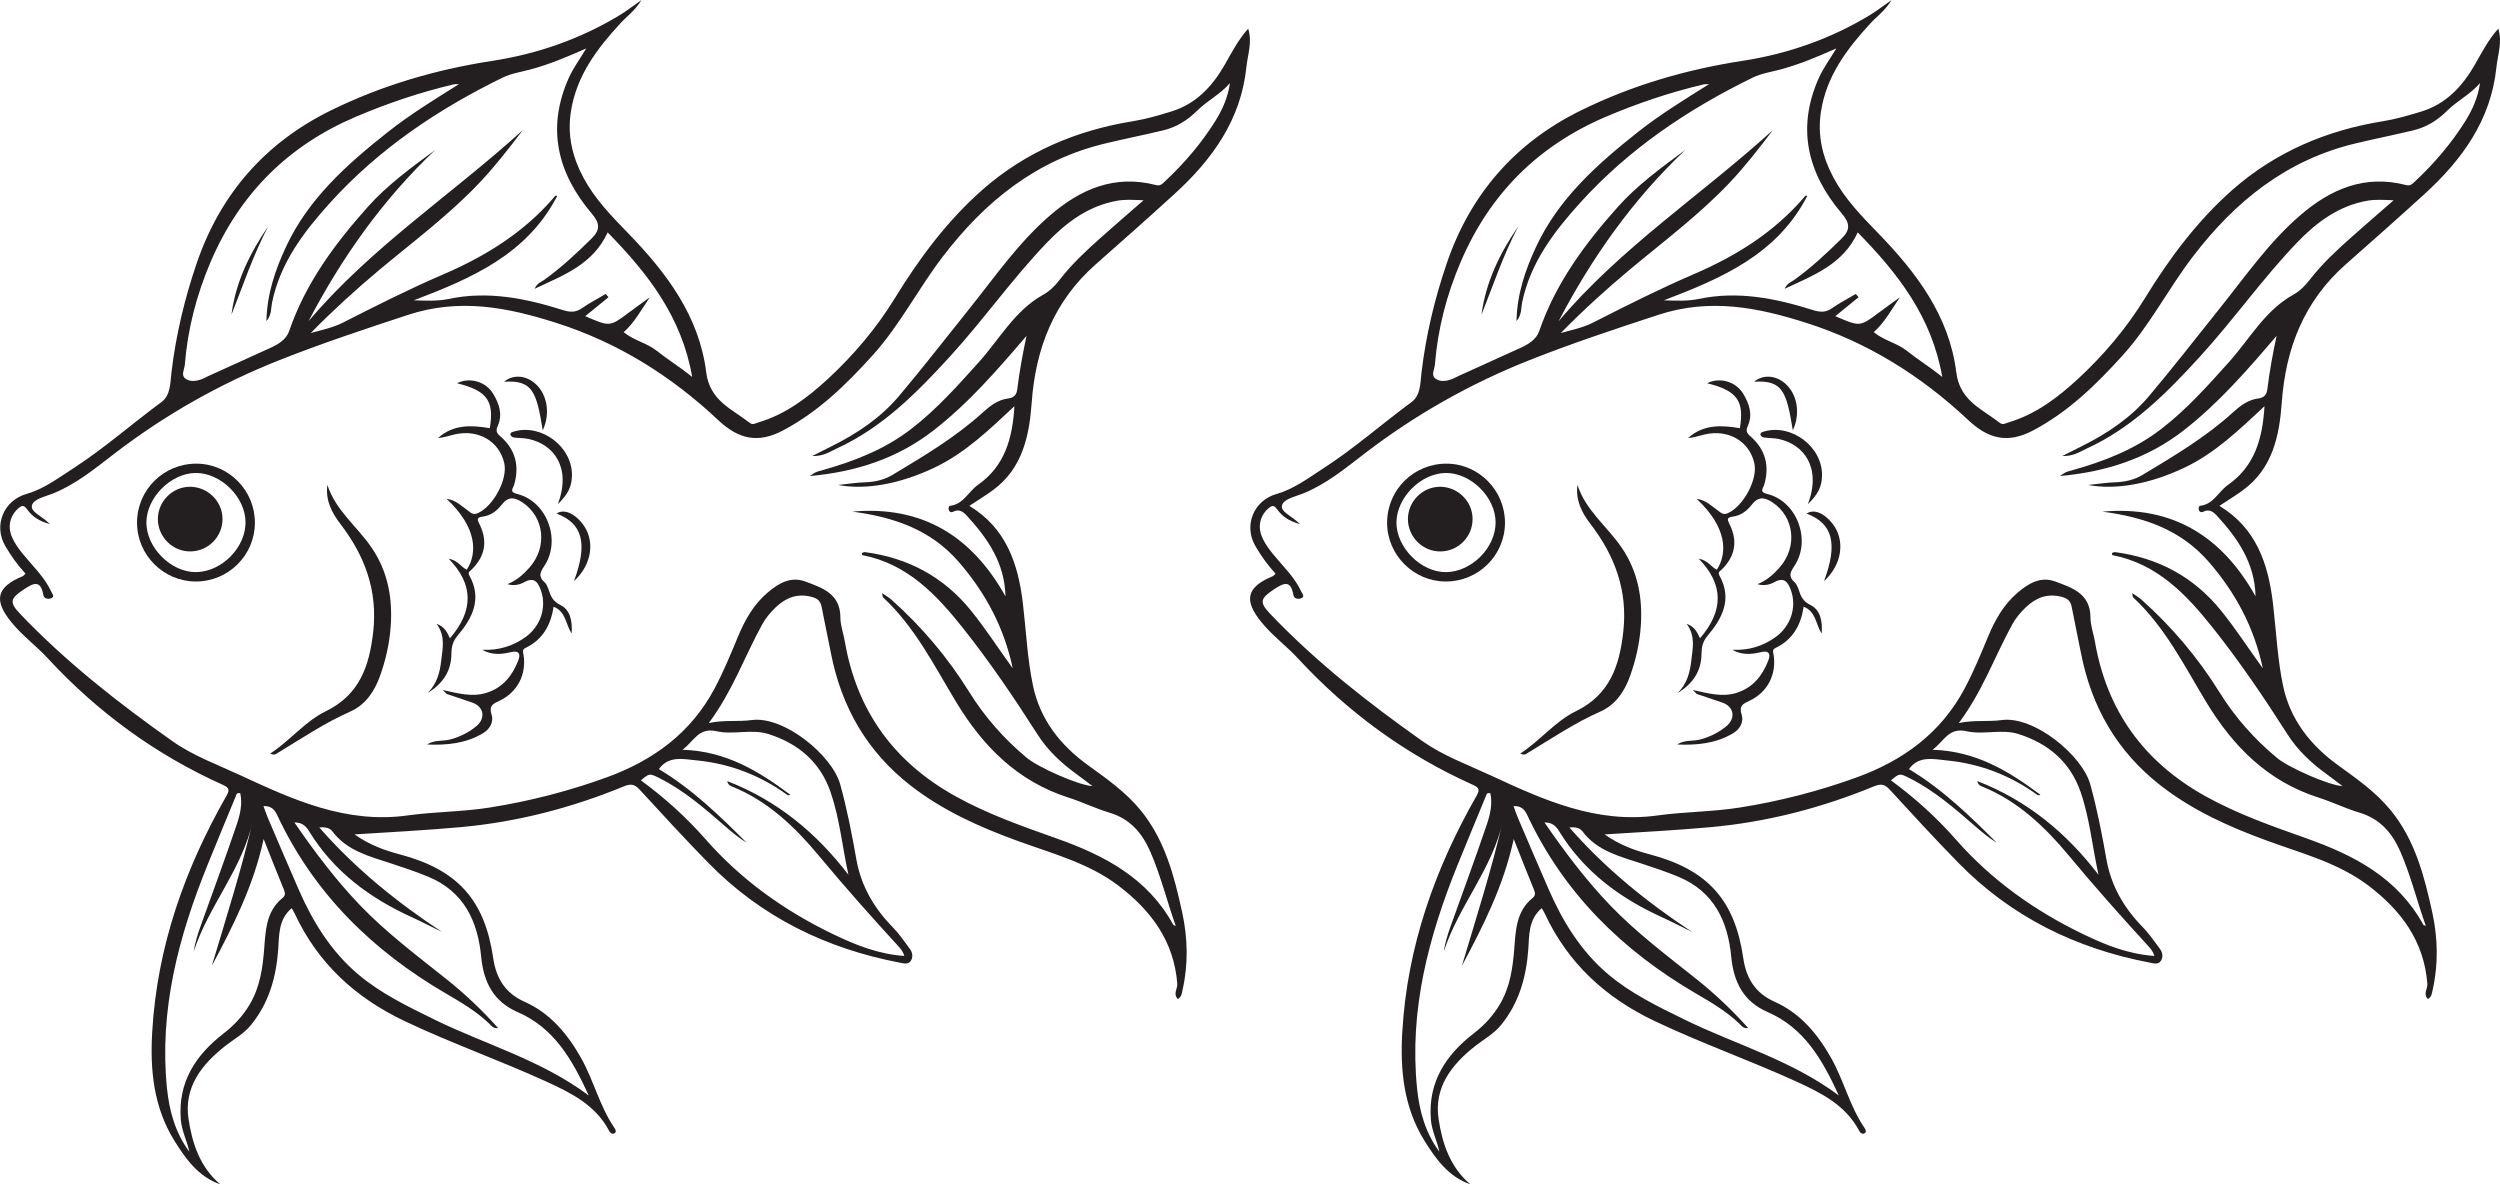 <?xml version="1.0" encoding="UTF-8"?>
<svg xmlns="http://www.w3.org/2000/svg" xmlns:xlink="http://www.w3.org/1999/xlink" width="320.693pt" height="151.931pt" viewBox="0 0 320.693 151.931" version="1.1">
<defs>
<clipPath id="clip1">
  <path d="M 0 0 L 161 0 L 161 151.93 L 0 151.93 Z M 0 0 "/>
</clipPath>
<clipPath id="clip2">
  <path d="M 160 0 L 320.691 0 L 320.691 151.93 L 160 151.93 Z M 160 0 "/>
</clipPath>
</defs>
<g id="surface1">
<g clip-path="url(#clip1)" clip-rule="nonzero">
<path style=" stroke:none;fill-rule:evenodd;fill:rgb(13.73%,12.16%,12.549%);fill-opacity:1;" d="M 27.172 123.898 C 29.016 117.699 30.984 111.578 32.426 105.301 C 31.117 111.441 26.75 116.191 24.852 122.051 C 25.016 120.922 25.352 119.859 25.727 118.816 C 27.277 114.473 28.883 110.152 30.359 105.789 C 30.801 104.492 31.125 103.098 30.816 101.746 C 30.328 101.676 30.336 101.918 30.266 102.086 C 29.051 105.035 27.824 107.98 26.629 110.938 C 22.898 120.148 20.395 129.586 21.426 139.656 C 21.727 142.566 22.504 145.328 24.281 147.734 C 24.004 146.363 23.32 145.102 23.199 143.68 C 22.785 138.844 25.086 135.344 28.703 132.551 C 30.062 131.5 31.156 130.32 32.031 128.848 C 33.359 126.609 33.703 124.148 33.895 121.637 C 34.074 119.266 34.172 116.875 36.23 115.199 C 36.605 114.891 36.602 114.586 36.43 114.156 C 35.59 112.113 34.785 110.051 33.82 107.633 C 32.508 113.676 29.879 118.82 27.172 123.898 M 56.695 119.547 C 55.426 118.926 54.168 118.27 52.879 117.68 C 47.469 115.223 42.844 111.828 39.676 106.672 C 39.285 106.039 38.816 105.484 37.762 105.5 C 40.391 109.309 43.066 112.871 46.164 116.105 C 49.562 119.648 53.484 122.582 57.309 125.633 C 59.648 127.5 61.816 129.551 63.898 131.875 C 63.254 131.957 63.031 131.574 62.777 131.328 C 61.125 129.738 59.172 128.594 57.211 127.449 C 47.77 121.945 40.27 114.602 35.578 104.602 C 35.25 103.898 34.828 103.359 33.797 103.402 C 34.008 103.969 34.168 104.469 34.371 104.941 C 35.684 108.02 36.996 111.094 38.34 114.164 C 40.141 118.277 42.473 122.047 45.93 124.973 C 48.852 127.445 52.281 129.094 55.695 130.77 C 62.23 133.984 69.379 135.938 75.523 140.527 C 73.402 135.918 71.098 131.867 66.395 129.824 C 63.336 128.492 62.043 126.047 61.723 122.723 C 61.289 118.203 59.543 114.371 54.926 112.461 C 53.375 111.82 51.805 111.301 50.223 110.777 C 47.449 109.859 44.52 109.172 42.613 106.617 C 42.301 106.199 41.711 106.074 40.953 106.137 C 45.609 111.465 50.941 115.746 56.695 119.547 M 108.836 112.215 C 108.047 108.652 107.723 105.035 106.543 101.605 C 105.207 97.719 102.359 95.355 98.555 94.156 C 96.41 93.48 94.074 94.289 91.945 93.805 C 89.586 93.27 89.055 95.07 87.547 96.176 C 93.184 96.352 97.363 98.961 101.387 101.953 C 101.207 102.043 101.066 102.023 100.965 101.949 C 97.504 99.449 93.633 97.965 89.395 97.543 C 87.676 97.375 85.766 96.898 84.523 98.66 C 88.828 101.25 92.328 104.652 95.785 108.109 C 94.824 107.508 93.953 106.805 93.109 106.066 C 90.43 103.738 87.762 101.398 84.551 99.797 C 83.32 99.184 83.32 99.18 82.211 100.102 C 85.25 102.332 88.035 104.836 90.512 107.66 C 95.109 112.898 100.652 116.84 106.898 119.848 C 109.762 121.23 112.691 122.402 116.004 122.625 C 115.828 122.023 115.5 121.66 115.164 121.297 C 111.699 117.516 108.293 113.684 105.016 109.738 C 101.961 106.066 98.562 102.82 94.059 100.953 C 93.797 100.844 93.422 100.781 93.285 100.195 C 99.746 102.703 104.734 106.863 108.836 112.215 M 58.879 10.793 C 58.633 10.805 58.379 10.781 58.145 10.836 C 53.836 11.855 49.664 13.262 45.582 15.004 C 36.898 18.719 30.742 24.902 27.031 33.566 C 25.215 37.801 24.074 42.195 23.707 46.797 C 23.656 47.414 23.172 48.121 23.797 48.578 C 24.41 49.023 25.211 48.891 25.926 48.621 C 26.195 48.52 26.449 48.363 26.719 48.242 C 29.359 47.039 32.004 45.84 34.645 44.645 C 35.703 44.164 36.715 43.574 37.105 42.434 C 39.203 36.332 42.945 31.281 47.172 26.547 C 49.699 23.715 52.77 21.492 55.82 19.242 C 49.086 25.617 43.836 33.047 39.578 41.203 C 47.582 31.719 57.984 24.949 67.062 16.688 C 65.305 19.012 63.523 21.309 61.539 23.41 C 57.629 27.551 53.055 30.953 48.695 34.59 C 45.629 37.156 42.676 39.848 39.863 42.719 C 41.277 42.32 42.691 42.047 44.008 41.375 C 48.254 39.215 52.508 37.066 56.891 35.184 C 62.246 32.879 67.117 29.875 70.98 25.414 C 71.105 25.27 71.242 24.973 71.469 25.148 C 67.59 32.672 60.434 35.719 53.082 38.523 C 54.621 38.57 56.117 38.648 57.531 38.352 C 62.586 37.285 67.414 38.266 72.195 39.77 C 73.102 40.059 73.832 40.109 74.652 39.535 C 75.621 38.855 76.68 38.312 77.699 37.707 C 77.82 37.848 77.941 37.988 78.062 38.125 C 77.098 38.91 76.129 39.695 75.074 40.555 C 78.223 41.926 78.223 41.922 80.66 40.102 C 81.547 39.438 82.457 38.789 83.355 38.137 C 82.266 39.734 81.391 41.383 80.004 42.609 C 81.363 43.715 82.969 43.98 84.246 45 C 85.637 46.113 87.184 47.051 88.793 48.355 C 87.445 40.609 83.078 35.047 77.949 29.812 C 76.07 33.91 72.344 35.281 68.578 37.043 C 68.906 36.297 69.418 36.184 69.793 35.914 C 72.004 34.324 73.984 32.48 75.918 30.566 C 77.031 29.453 76.949 28.617 75.887 27.367 C 71.484 22.184 70.086 16.383 72.98 9.957 C 73.535 8.73 74.352 7.625 75.203 6.211 C 72.723 7.312 70.473 8.25 68.117 8.891 C 66.891 9.227 65.621 9.395 64.457 9.965 C 56.176 14.012 48.629 19.086 42.406 25.941 C 39.02 29.68 35.957 33.668 34.898 38.809 C 34.746 39.551 34.867 40.387 34.176 41.191 C 34.25 37.703 35.305 34.641 36.668 31.703 C 39.535 25.516 44.477 21.113 49.691 16.984 C 52.586 14.691 55.727 12.766 58.879 10.793 M 6.398 67.227 C 4.891 66.824 4.094 66.184 3.477 65.34 C 3.145 64.895 2.922 64.742 2.438 65.137 C 1.309 66.062 0.945 67.48 1.523 68.863 C 1.875 69.691 2.398 70.406 2.957 71.09 C 4.227 72.648 5.719 74.035 6.578 75.902 C 6.707 76.184 7.074 76.551 6.539 76.754 C 6.172 76.891 5.645 76.789 5.57 76.371 C 5.215 74.328 4.32 74.773 3.035 75.621 C 1.312 76.766 1.156 77.258 2.602 78.766 C 8.492 84.938 15.172 90.168 22.121 95.078 C 24.797 96.965 27.887 98.078 30.832 99.449 C 37.613 102.602 44.426 105.695 52.273 104.602 C 55.785 104.117 59.371 104.141 62.863 103.582 C 67.957 102.77 72.957 101.484 77.812 99.723 C 83.746 97.566 88.59 94.07 91.645 88.352 C 92.809 86.176 93.734 83.902 94.68 81.637 C 95.562 79.516 96.68 77.539 98.438 76.043 C 99.801 74.875 101.375 73.891 103.277 74.586 C 105.477 75.402 107.801 76.152 107.805 79.223 C 107.805 80.238 108.191 81.246 108.367 82.258 C 109.891 91.145 114.629 97.711 122.504 102.105 C 126.652 104.422 131.098 105.977 135.547 107.555 C 141.652 109.723 147.23 112.625 150.504 118.633 C 150.535 118.68 150.633 118.691 150.82 118.77 C 149.676 115.543 148.895 112.305 147.555 109.242 C 146.492 106.82 144.941 105.027 142.301 104.242 C 140.52 103.707 138.828 102.875 137.051 102.309 C 130.527 100.219 126.109 95.77 122.645 90.043 C 119.824 85.379 117.367 80.426 113.281 76.633 C 113.203 76.566 113.223 76.395 113.156 76.086 C 113.645 76.426 114.023 76.633 114.34 76.914 C 118.238 80.387 121.59 84.355 124.332 88.77 C 126.348 92.012 128.801 94.777 131.699 97.199 C 133.238 98.48 138.398 100.746 140.141 100.84 C 139.367 100.258 138.707 99.746 138.035 99.258 C 136.102 97.848 134.379 96.242 133.086 94.207 C 130.09 89.508 126.961 84.891 123.492 80.523 C 120.086 76.238 116.352 72.312 110.613 71.211 C 110.582 71.207 110.574 71.051 110.551 70.941 C 110.688 70.898 110.832 70.809 110.957 70.824 C 116.469 71.555 121.043 73.98 124.562 78.332 C 126.477 80.703 128.121 83.27 129.91 85.73 C 128.816 80.555 126.457 76.078 122.988 72.086 C 119.363 67.898 114.594 66.324 109.328 65.629 C 118.316 64.824 124.68 68.793 128.98 76.496 C 128.879 72.148 126.641 69.008 123.977 66.102 C 123.562 65.656 123.004 65.246 122.273 65.645 C 122.07 65.754 121.781 65.715 121.699 65.387 C 121.648 65.172 121.699 64.91 121.887 64.883 C 123.598 64.676 124.234 63.051 125.457 62.191 C 128.848 59.816 129.887 56.293 130.125 52.109 C 126.852 55.172 123.781 58.117 119.91 59.965 C 115.461 62.094 111.039 62.879 107.504 62.211 C 108.828 62.07 109.898 61.902 110.977 61.867 C 112.242 61.824 113.438 61.551 114.5 60.91 C 118.516 58.492 122.551 56.105 126.047 52.93 C 127 52.062 128.008 51.277 129.359 51.109 C 129.992 51.031 130.395 50.695 130.484 49.98 C 130.77 47.676 131.184 45.395 131.68 43.082 C 127.965 47.426 124.25 51.723 119.742 55.219 C 115.117 58.812 109.793 60.535 103.879 61.066 C 104.691 60.496 104.707 60.535 105.367 60.352 C 109.461 59.203 113.383 57.707 116.812 55.082 C 120.098 52.57 122.816 49.512 125.559 46.461 C 128.215 43.508 130.156 39.855 133.777 37.832 C 134.664 37.336 135.34 36.66 135.945 35.871 C 137.492 33.863 139.344 32.148 141.227 30.469 C 142.965 28.922 144.734 27.402 146.691 25.691 C 145.316 25.629 144.293 25.57 143.266 25.758 C 139.598 26.422 136.785 28.527 134.289 31.133 C 129.871 35.738 126.195 40.977 121.898 45.688 C 117.617 50.379 113.191 54.859 107.301 57.547 C 106.441 57.945 105.645 58.535 104.18 58.5 C 105.242 57.965 105.93 57.613 106.617 57.273 C 109.918 55.637 112.957 53.609 115.336 50.785 C 118.422 47.125 121.355 43.336 124.348 39.602 C 127.652 35.48 130.66 31.105 134.703 27.625 C 138.625 24.242 143.004 22.367 148.281 23.738 C 148.863 23.887 149.105 23.578 149.414 23.285 C 151.883 20.984 154.066 18.438 155.863 15.582 C 156.809 14.086 157.52 12.465 157.773 10.656 C 156.559 12.09 154.867 12.91 153.586 14.18 C 152.312 15.449 150.891 16.324 149.184 16.73 C 146.75 17.312 144.297 17.801 141.863 18.383 C 132.988 20.484 126.387 25.789 120.938 32.918 C 117.785 37.035 115.441 41.703 111.945 45.574 C 108.547 49.328 104.992 52.812 100.438 55.219 C 97.188 56.934 94.707 56.312 92.121 53.883 C 86.129 48.25 79.285 43.949 71.391 41.43 C 65.129 39.426 58.969 38.215 52.344 40.391 C 46.789 42.211 41.258 44.051 35.828 46.203 C 28.227 49.215 21.176 53.203 14.68 58.188 C 12.184 60.102 9.746 62.121 6.766 63.316 C 5.793 63.707 4.309 63.996 4.098 64.836 C 3.887 65.68 5.406 66.203 6.398 67.227 M 28.266 151.93 C 25.445 150.949 23.816 148.66 22.344 146.285 C 19.695 141.996 19.234 137.223 19.527 132.328 C 20.168 121.441 23.695 111.465 29.059 102.07 C 29.469 101.352 29.41 101.047 28.609 100.688 C 19.988 96.82 12.523 91.367 6.105 84.422 C 4.641 82.844 2.867 81.539 1.484 79.844 C -0.852 76.992 -0.465 75.328 2.887 73.922 C 3.016 73.871 3.109 73.734 3.27 73.59 C 2.266 72.5 1.418 71.312 0.676 70.035 C -0.867 67.379 0.48 64.188 3.418 63.355 C 5.609 62.73 7.453 61.336 9.355 60.109 C 13.344 57.539 16.895 54.383 20.711 51.578 C 21.898 50.707 21.836 49.098 21.992 47.789 C 22.559 42.988 23.68 38.32 25.23 33.773 C 28.258 24.91 33.984 18.328 42.418 14.176 C 49 10.938 55.941 8.918 63.191 7.801 C 68.969 6.91 74.43 5 79.457 1.969 C 80.32 1.449 81.117 0.82 82.289 0 C 81.438 1.398 80.414 2.086 79.605 2.965 C 76.57 6.262 73.922 9.746 73.223 14.379 C 72.766 17.406 73.434 20.152 74.832 22.777 C 76.293 25.512 78.43 27.707 80.566 29.906 C 85.48 34.969 89.691 40.531 90.59 47.75 C 91.047 51.43 93.902 52.457 96.18 54.25 C 96.562 54.551 96.914 54.297 97.293 54.184 C 100.793 53.141 103.602 51.004 106.23 48.578 C 109.543 45.508 112.434 42.09 114.805 38.227 C 117.941 33.113 121.52 28.312 126.035 24.332 C 131.574 19.469 138.125 16.703 145.387 15.539 C 147.023 15.273 148.645 14.797 150.234 14.309 C 153.395 13.348 155.488 11.113 157.086 8.34 C 157.988 6.766 158.805 5.141 160.113 3.676 C 160.664 5.406 160.047 7.008 159.883 8.613 C 159.184 15.398 155.473 20.5 150.617 24.926 C 147.293 27.957 143.93 30.934 140.555 33.91 C 135.215 38.617 132.848 44.645 132.344 51.641 C 132.035 55.906 131.172 60.094 127.367 62.879 C 126.418 63.574 125.402 64.188 124.344 64.891 C 129.066 67.738 130.605 72.309 131.211 77.383 C 131.629 80.902 131.781 84.477 132.504 87.93 C 133.398 92.246 135.973 95.566 139.574 98.164 C 141.969 99.895 144.418 101.617 146.312 103.934 C 149.438 107.746 150.633 112.391 151.652 117.055 C 152.367 120.34 152.445 123.688 151.691 127.008 C 151.602 127.426 151.574 127.871 151.098 128.152 C 150.438 127.523 151.062 126.832 151.02 126.211 C 150.602 120.703 147.617 116.75 143.422 113.574 C 139.586 110.68 134.941 109.48 130.52 107.863 C 125.637 106.082 120.953 103.992 116.809 100.766 C 111.207 96.406 107.945 90.699 106.594 83.809 C 106.207 81.836 105.785 79.867 105.406 77.898 C 105.262 77.148 104.941 76.781 104.121 76.566 C 102.273 76.082 100.812 76.672 99.535 77.879 C 98.859 78.52 98.23 79.266 97.785 80.074 C 95.516 84.203 93.949 88.699 90.922 92.746 C 92.949 92.324 94.695 92.605 96.379 92.371 C 100.539 91.781 106.758 96.879 107.785 100.633 C 108.66 103.816 109.289 107.027 109.859 110.277 C 110.457 113.645 112.125 116.508 114.535 118.957 C 115.355 119.793 116.016 120.793 116.723 121.73 C 117.07 122.203 117.145 122.793 116.828 123.266 C 116.512 123.75 115.918 123.586 115.449 123.492 C 105.973 121.688 97.648 117.625 90.859 110.68 C 87.852 107.609 84.945 104.441 82.035 101.273 C 81.406 100.59 80.91 100.508 80.031 100.871 C 73.27 103.652 66.273 105.465 58.957 106.117 C 54.551 106.508 50.145 106.742 45.48 107.035 C 47.359 108.367 49.281 109.066 51.242 109.586 C 58.652 111.543 62.172 115.375 63.27 122.922 C 63.645 125.504 64.824 127.402 67.281 128.5 C 70.57 129.969 72.766 132.586 74.512 135.668 C 76.16 138.574 76.914 141.906 78.82 144.688 C 78.969 144.902 79.09 145.195 78.863 145.352 C 78.594 145.535 78.305 145.379 78.152 145.09 C 76.414 141.758 73.254 140.191 70.074 138.738 C 64.086 136.004 57.859 133.812 51.902 130.98 C 45.621 128 40.781 123.578 37.816 117.215 C 37.719 117.004 37.59 116.805 37.418 116.496 C 35.684 117.969 35.824 119.961 35.688 121.805 C 35.422 125.375 34.496 128.664 32.188 131.492 C 31.262 132.633 29.992 133.305 28.875 134.188 C 25.859 136.559 23.59 139.473 24.176 143.488 C 24.637 146.617 25.637 149.715 28.266 151.93 "/>
</g>
<path style=" stroke:none;fill-rule:evenodd;fill:rgb(13.73%,12.16%,12.549%);fill-opacity:1;" d="M 57.551 71.664 C 58.746 71.883 59.148 72.75 59.879 73.078 C 61.258 70.957 61.203 67.641 57.285 63.988 C 58.512 64.152 59.199 64.926 60 65.48 C 60.391 65.754 60.664 66.105 61.289 65.828 C 63.281 64.945 65.16 61.477 64.684 59.402 C 64.027 56.57 61.32 55.012 58.27 55.738 C 57.574 55.902 56.898 56.141 56.188 56.188 C 58.137 54.434 60.445 54.516 62.828 54.926 C 63.422 51.418 62.473 50.109 58.633 49.164 C 60.195 48.352 62.32 48.91 63.281 50.539 C 64.012 51.777 64.512 53.145 63.859 54.613 C 63.609 55.168 63.629 55.492 64.168 55.957 C 66.109 57.625 66.676 59.754 65.941 62.227 C 65.816 62.641 65.285 63.113 66.328 63.359 C 70.164 64.289 72.039 69.309 69.805 72.629 C 69.262 73.434 69.051 73.973 69.844 74.68 C 70.121 74.918 70.27 75.34 70.395 75.707 C 70.672 76.523 70.93 77.141 71.883 77.605 C 73.137 78.223 73.453 79.645 73.324 81.277 C 72.535 80.031 72.598 78.441 71.008 77.828 C 70.66 80.211 69.598 82.07 67.406 83.117 C 66.945 83.332 67.102 83.668 67.156 83.992 C 67.559 86.484 66.395 88.805 64.062 89.895 C 63.23 90.289 62.695 90.512 63.055 91.648 C 63.348 92.574 62.887 93.496 61.984 94.039 C 59.766 95.379 57.312 95.609 54.797 95.504 C 55.723 94.855 56.852 95.133 57.867 94.828 C 59.078 94.477 60.168 93.934 61.113 93.145 C 62.348 92.113 62.051 90.621 60.57 90.121 C 59.504 89.758 58.434 89.41 57.367 89.039 C 57.242 88.996 57.152 88.852 56.801 88.516 C 58.82 88.957 60.535 89.438 62.348 88.891 C 64.504 88.234 65.695 86.699 66.465 84.766 C 66.754 84.047 66.754 83.344 65.426 83.676 C 64.301 83.957 63.023 84.031 61.859 83.352 C 63.949 83.449 65.812 82.895 67.477 81.676 C 69.336 80.309 70.152 77.898 69.391 75.75 C 69.047 74.773 68.582 73.93 67.242 74.684 C 66.648 75.012 65.891 75.18 65.09 74.934 C 66.246 74.48 67.129 73.699 67.914 72.809 C 70.27 70.16 69.816 66.293 67.004 64.438 C 65.973 63.758 65.168 63.68 64.352 64.746 C 63.746 65.539 62.93 66.145 61.902 66.273 C 61.047 66.375 61.262 66.742 61.512 67.25 C 62.586 69.414 62.23 71.348 60.523 73.039 C 60.301 73.262 59.949 73.371 60.223 73.855 C 61.863 76.824 60.598 79.301 58.707 81.527 C 58.055 82.301 57.914 83.008 57.906 83.906 C 57.887 86.141 56.746 87.742 54.852 88.895 C 56.031 87.738 56.43 86.289 56.598 84.738 C 56.758 83.195 57.191 81.645 56 80.012 C 57.117 80.438 57.379 81.188 57.715 81.879 C 60.762 78.344 60.781 74.988 57.551 71.664 "/>
<path style=" stroke:none;fill-rule:evenodd;fill:rgb(13.73%,12.16%,12.549%);fill-opacity:1;" d="M 41.996 62.199 C 43.047 65.469 45.801 67.52 47.645 70.215 C 49.77 73.316 50.367 76.719 50.121 80.309 C 49.973 82.508 49.48 84.684 48.723 86.777 C 48.008 88.742 46.867 90.422 44.914 91.285 C 41.648 92.727 38.719 94.715 35.688 96.539 C 35.465 96.676 35.234 96.957 34.664 96.66 C 37.246 94.988 39.113 92.539 41.781 91.242 C 46.129 89.133 47.387 85.422 47.875 81.039 C 48.465 75.773 46.805 71.293 43.652 67.195 C 42.551 65.758 41.73 64.156 41.996 62.199 "/>
<path style=" stroke:none;fill-rule:evenodd;fill:rgb(13.73%,12.16%,12.549%);fill-opacity:1;" d="M 31.496 66.996 C 31.484 63.758 28.293 60.621 25.062 60.672 C 21.895 60.727 18.809 63.828 18.781 66.996 C 18.75 70.223 21.93 73.414 25.137 73.391 C 28.418 73.363 31.512 70.254 31.496 66.996 M 32.699 67.098 C 32.668 71.25 29.281 74.598 25.117 74.594 C 20.977 74.594 17.574 71.188 17.578 67.051 C 17.582 62.82 20.996 59.449 25.238 59.477 C 29.367 59.504 32.727 62.941 32.699 67.098 "/>
<path style=" stroke:none;fill-rule:evenodd;fill:rgb(13.73%,12.16%,12.549%);fill-opacity:1;" d="M 71.562 64.672 C 73.34 59.902 70.984 56.988 67.809 56.312 C 67.188 56.176 66.535 56.211 65.906 56.121 C 65.742 56.098 65.504 55.922 65.477 55.785 C 65.422 55.488 65.695 55.418 65.934 55.352 C 69.484 54.312 73.465 57.352 73.367 61.031 C 73.328 62.43 72.91 63.328 71.562 64.672 "/>
<path style=" stroke:none;fill-rule:evenodd;fill:rgb(13.73%,12.16%,12.549%);fill-opacity:1;" d="M 73.621 74.555 C 75.438 69.703 74.723 67.129 71.387 65.875 C 72.301 65.273 73.609 65.773 74.691 67.141 C 76.367 69.258 75.992 72.375 73.621 74.555 "/>
<path style=" stroke:none;fill-rule:evenodd;fill:rgb(13.73%,12.16%,12.549%);fill-opacity:1;" d="M 69.621 55.199 C 68.824 50.297 68.348 48.723 64.66 48.969 C 65.719 48.078 67.234 48.105 68.449 49.035 C 70.141 50.332 70.688 52.938 69.621 55.199 "/>
<path style=" stroke:none;fill-rule:evenodd;fill:rgb(13.73%,12.16%,12.549%);fill-opacity:1;" d="M 34.406 29.035 C 32.484 32.688 31.191 36.578 29.688 40.375 C 30.234 36.16 32.051 32.469 34.406 29.035 "/>
<path style=" stroke:none;fill-rule:evenodd;fill:rgb(13.73%,12.16%,12.549%);fill-opacity:1;" d="M 24.352 62.441 C 26.637 62.438 28.527 64.285 28.543 66.547 C 28.562 68.836 26.727 70.707 24.438 70.734 C 22.172 70.766 20.277 68.906 20.25 66.629 C 20.227 64.355 22.09 62.453 24.352 62.441 "/>
<g clip-path="url(#clip2)" clip-rule="nonzero">
<path style=" stroke:none;fill-rule:evenodd;fill:rgb(13.73%,12.16%,12.549%);fill-opacity:1;" d="M 187.527 123.898 C 189.371 117.699 191.34 111.578 192.781 105.301 C 191.473 111.441 187.105 116.191 185.207 122.051 C 185.371 120.922 185.707 119.859 186.082 118.816 C 187.633 114.473 189.238 110.152 190.715 105.789 C 191.156 104.492 191.48 103.098 191.172 101.75 C 190.684 101.676 190.691 101.922 190.621 102.086 C 189.406 105.035 188.18 107.98 186.98 110.938 C 183.254 120.148 180.75 129.586 181.781 139.656 C 182.082 142.566 182.855 145.328 184.637 147.734 C 184.359 146.363 183.676 145.102 183.555 143.68 C 183.145 138.844 185.441 135.344 189.059 132.551 C 190.418 131.5 191.512 130.32 192.387 128.848 C 193.715 126.609 194.059 124.148 194.25 121.637 C 194.43 119.266 194.527 116.875 196.586 115.199 C 196.961 114.891 196.957 114.586 196.785 114.156 C 195.945 112.113 195.141 110.051 194.176 107.633 C 192.863 113.68 190.234 118.82 187.527 123.898 M 217.051 119.547 C 215.781 118.926 214.523 118.27 213.234 117.68 C 207.824 115.223 203.199 111.828 200.031 106.676 C 199.641 106.039 199.172 105.484 198.117 105.5 C 200.746 109.309 203.422 112.871 206.52 116.105 C 209.918 119.648 213.84 122.582 217.664 125.633 C 220.004 127.5 222.172 129.555 224.254 131.875 C 223.609 131.957 223.387 131.574 223.133 131.328 C 221.48 129.738 219.527 128.594 217.562 127.449 C 208.125 121.945 200.625 114.602 195.934 104.602 C 195.605 103.898 195.184 103.359 194.152 103.402 C 194.363 103.969 194.523 104.469 194.727 104.941 C 196.039 108.02 197.352 111.098 198.695 114.164 C 200.496 118.277 202.828 122.047 206.285 124.973 C 209.207 127.445 212.637 129.098 216.051 130.77 C 222.586 133.984 229.734 135.938 235.879 140.527 C 233.758 135.918 231.453 131.867 226.75 129.824 C 223.691 128.492 222.395 126.051 222.078 122.723 C 221.645 118.203 219.898 114.371 215.281 112.461 C 213.73 111.82 212.16 111.301 210.578 110.777 C 207.805 109.859 204.875 109.172 202.969 106.617 C 202.656 106.199 202.066 106.074 201.309 106.137 C 205.965 111.465 211.297 115.746 217.051 119.547 M 269.191 112.215 C 268.398 108.652 268.078 105.035 266.898 101.605 C 265.562 97.723 262.715 95.355 258.91 94.156 C 256.766 93.48 254.43 94.289 252.301 93.805 C 249.941 93.27 249.41 95.07 247.902 96.176 C 253.539 96.352 257.719 98.961 261.742 101.953 C 261.562 102.043 261.422 102.023 261.32 101.949 C 257.859 99.449 253.988 97.965 249.75 97.547 C 248.031 97.375 246.121 96.902 244.879 98.66 C 249.184 101.25 252.684 104.652 256.141 108.109 C 255.18 107.512 254.309 106.805 253.465 106.066 C 250.785 103.738 248.117 101.398 244.906 99.797 C 243.676 99.184 243.676 99.18 242.566 100.102 C 245.605 102.332 248.391 104.836 250.867 107.66 C 255.465 112.898 261.008 116.84 267.254 119.848 C 270.117 121.23 273.047 122.402 276.359 122.625 C 276.184 122.023 275.852 121.66 275.52 121.301 C 272.055 117.516 268.648 113.684 265.371 109.738 C 262.316 106.066 258.918 102.824 254.414 100.953 C 254.152 100.844 253.777 100.781 253.641 100.195 C 260.102 102.703 265.09 106.863 269.191 112.215 M 219.234 10.793 C 218.988 10.809 218.734 10.781 218.5 10.836 C 214.191 11.855 210.02 13.262 205.938 15.004 C 197.254 18.723 191.098 24.902 187.387 33.566 C 185.57 37.801 184.43 42.195 184.062 46.797 C 184.012 47.414 183.527 48.125 184.152 48.578 C 184.766 49.023 185.566 48.891 186.281 48.621 C 186.551 48.52 186.805 48.363 187.074 48.242 C 189.715 47.039 192.355 45.84 195 44.645 C 196.059 44.164 197.07 43.574 197.461 42.434 C 199.559 36.332 203.301 31.281 207.527 26.547 C 210.055 23.715 213.125 21.496 216.176 19.246 C 209.441 25.617 204.191 33.047 199.934 41.207 C 207.938 31.723 218.34 24.949 227.418 16.688 C 225.66 19.012 223.879 21.309 221.895 23.41 C 217.984 27.551 213.41 30.953 209.051 34.594 C 205.984 37.156 203.031 39.848 200.219 42.719 C 201.633 42.32 203.047 42.047 204.363 41.375 C 208.609 39.215 212.863 37.066 217.246 35.184 C 222.602 32.883 227.473 29.875 231.336 25.414 C 231.461 25.27 231.598 24.977 231.824 25.152 C 227.945 32.672 220.789 35.719 213.438 38.523 C 214.977 38.57 216.473 38.648 217.887 38.352 C 222.938 37.285 227.77 38.266 232.551 39.773 C 233.457 40.059 234.188 40.109 235.008 39.535 C 235.977 38.855 237.035 38.312 238.055 37.707 C 238.176 37.848 238.297 37.988 238.418 38.125 C 237.453 38.91 236.484 39.695 235.43 40.555 C 238.578 41.926 238.578 41.922 241.016 40.102 C 241.902 39.438 242.812 38.793 243.711 38.137 C 242.621 39.734 241.746 41.383 240.359 42.609 C 241.719 43.715 243.324 43.984 244.602 45 C 245.992 46.113 247.539 47.055 249.148 48.355 C 247.801 40.609 243.434 35.047 238.305 29.812 C 236.426 33.91 232.699 35.281 228.934 37.043 C 229.262 36.301 229.773 36.188 230.148 35.914 C 232.359 34.324 234.34 32.48 236.273 30.566 C 237.387 29.453 237.305 28.617 236.242 27.367 C 231.84 22.184 230.441 16.387 233.336 9.957 C 233.891 8.73 234.707 7.625 235.559 6.211 C 233.078 7.312 230.828 8.25 228.473 8.891 C 227.246 9.227 225.977 9.395 224.812 9.965 C 216.531 14.012 208.984 19.086 202.762 25.941 C 199.375 29.68 196.312 33.668 195.254 38.809 C 195.102 39.551 195.223 40.391 194.531 41.191 C 194.605 37.703 195.66 34.641 197.023 31.707 C 199.891 25.52 204.832 21.113 210.047 16.984 C 212.941 14.691 216.082 12.766 219.234 10.793 M 166.754 67.227 C 165.246 66.824 164.449 66.184 163.832 65.34 C 163.5 64.895 163.277 64.742 162.793 65.141 C 161.664 66.062 161.301 67.484 161.879 68.863 C 162.227 69.691 162.754 70.406 163.312 71.094 C 164.582 72.648 166.074 74.039 166.934 75.902 C 167.062 76.188 167.43 76.551 166.895 76.754 C 166.527 76.895 166 76.789 165.926 76.371 C 165.57 74.328 164.676 74.773 163.391 75.621 C 161.668 76.766 161.512 77.258 162.957 78.766 C 168.848 84.938 175.527 90.168 182.477 95.078 C 185.152 96.965 188.242 98.078 191.188 99.449 C 197.969 102.602 204.781 105.695 212.629 104.602 C 216.141 104.117 219.727 104.141 223.219 103.582 C 228.312 102.77 233.312 101.488 238.168 99.723 C 244.102 97.566 248.945 94.07 252 88.352 C 253.164 86.176 254.09 83.906 255.035 81.637 C 255.918 79.516 257.035 77.543 258.793 76.043 C 260.156 74.875 261.73 73.891 263.633 74.59 C 265.832 75.402 268.156 76.152 268.16 79.227 C 268.16 80.238 268.547 81.246 268.723 82.258 C 270.246 91.145 274.984 97.711 282.859 102.109 C 287.008 104.422 291.453 105.977 295.902 107.555 C 302.008 109.723 307.586 112.625 310.859 118.633 C 310.891 118.68 310.988 118.691 311.176 118.77 C 310.031 115.543 309.25 112.305 307.91 109.242 C 306.848 106.82 305.297 105.027 302.656 104.242 C 300.875 103.707 299.184 102.875 297.406 102.309 C 290.883 100.219 286.465 95.77 283 90.043 C 280.18 85.379 277.723 80.43 273.637 76.633 C 273.559 76.566 273.578 76.395 273.512 76.086 C 274 76.426 274.379 76.633 274.695 76.914 C 278.594 80.391 281.945 84.355 284.688 88.77 C 286.703 92.012 289.156 94.777 292.055 97.199 C 293.594 98.48 298.754 100.746 300.496 100.84 C 299.723 100.258 299.062 99.746 298.391 99.258 C 296.457 97.848 294.734 96.242 293.441 94.207 C 290.445 89.508 287.316 84.891 283.848 80.523 C 280.441 76.238 276.707 72.316 270.969 71.211 C 270.938 71.207 270.93 71.051 270.906 70.941 C 271.043 70.902 271.184 70.809 271.312 70.824 C 276.824 71.555 281.395 73.98 284.918 78.336 C 286.832 80.703 288.477 83.27 290.266 85.73 C 289.172 80.555 286.812 76.078 283.344 72.086 C 279.719 67.898 274.949 66.324 269.684 65.633 C 278.672 64.824 285.035 68.793 289.336 76.496 C 289.234 72.152 286.996 69.008 284.332 66.102 C 283.918 65.656 283.359 65.25 282.629 65.645 C 282.426 65.754 282.137 65.715 282.055 65.387 C 282.004 65.176 282.055 64.91 282.242 64.883 C 283.953 64.676 284.59 63.051 285.809 62.191 C 289.203 59.816 290.242 56.293 290.48 52.109 C 287.207 55.172 284.137 58.117 280.266 59.965 C 275.812 62.094 271.395 62.879 267.859 62.211 C 269.184 62.07 270.254 61.902 271.332 61.867 C 272.598 61.824 273.793 61.551 274.855 60.91 C 278.871 58.492 282.906 56.105 286.402 52.93 C 287.355 52.062 288.363 51.277 289.715 51.109 C 290.348 51.031 290.75 50.695 290.84 49.98 C 291.125 47.68 291.539 45.395 292.035 43.082 C 288.32 47.426 284.605 51.723 280.098 55.223 C 275.473 58.812 270.148 60.535 264.234 61.066 C 265.047 60.5 265.062 60.535 265.723 60.352 C 269.816 59.203 273.738 57.707 277.168 55.082 C 280.453 52.57 283.172 49.512 285.914 46.461 C 288.57 43.508 290.512 39.855 294.133 37.832 C 295.02 37.336 295.695 36.66 296.301 35.871 C 297.848 33.867 299.699 32.148 301.582 30.473 C 303.32 28.922 305.09 27.406 307.047 25.691 C 305.672 25.629 304.648 25.57 303.621 25.758 C 299.953 26.422 297.141 28.527 294.645 31.133 C 290.227 35.742 286.551 40.977 282.254 45.691 C 277.973 50.383 273.547 54.859 267.656 57.551 C 266.797 57.945 266 58.535 264.535 58.5 C 265.598 57.965 266.285 57.613 266.973 57.273 C 270.273 55.641 273.312 53.609 275.691 50.785 C 278.777 47.125 281.711 43.336 284.703 39.602 C 288.008 35.48 291.02 31.105 295.059 27.625 C 298.98 24.242 303.359 22.367 308.637 23.738 C 309.219 23.887 309.461 23.578 309.77 23.289 C 312.238 20.984 314.422 18.438 316.219 15.582 C 317.164 14.086 317.875 12.465 318.129 10.656 C 316.914 12.09 315.223 12.91 313.941 14.18 C 312.668 15.449 311.246 16.324 309.539 16.73 C 307.105 17.312 304.652 17.801 302.219 18.383 C 293.344 20.484 286.742 25.793 281.293 32.918 C 278.141 37.035 275.797 41.703 272.301 45.574 C 268.902 49.328 265.348 52.812 260.793 55.219 C 257.543 56.934 255.062 56.312 252.477 53.883 C 246.48 48.25 239.641 43.949 231.746 41.43 C 225.484 39.426 219.324 38.215 212.699 40.395 C 207.145 42.215 201.613 44.051 196.184 46.203 C 188.582 49.219 181.531 53.203 175.035 58.188 C 172.539 60.102 170.102 62.121 167.121 63.316 C 166.148 63.707 164.664 63.996 164.453 64.836 C 164.242 65.684 165.762 66.203 166.754 67.227 M 188.621 151.93 C 185.801 150.949 184.172 148.66 182.699 146.285 C 180.051 141.996 179.59 137.223 179.883 132.328 C 180.523 121.441 184.051 111.465 189.414 102.07 C 189.824 101.352 189.77 101.047 188.965 100.688 C 180.344 96.82 172.879 91.367 166.461 84.422 C 164.996 82.844 163.223 81.539 161.84 79.844 C 159.504 76.992 159.891 75.328 163.242 73.922 C 163.371 73.871 163.465 73.734 163.625 73.594 C 162.621 72.5 161.773 71.312 161.031 70.035 C 159.488 67.379 160.836 64.188 163.773 63.359 C 165.965 62.734 167.809 61.336 169.711 60.109 C 173.699 57.543 177.25 54.383 181.066 51.578 C 182.254 50.707 182.191 49.102 182.348 47.789 C 182.914 42.988 184.035 38.32 185.586 33.777 C 188.613 24.91 194.34 18.328 202.773 14.176 C 209.352 10.938 216.297 8.918 223.547 7.801 C 229.324 6.91 234.785 5 239.812 1.969 C 240.676 1.449 241.473 0.82 242.645 0 C 241.793 1.402 240.77 2.086 239.961 2.965 C 236.926 6.262 234.277 9.746 233.578 14.379 C 233.121 17.406 233.789 20.152 235.188 22.777 C 236.648 25.516 238.785 27.707 240.922 29.906 C 245.836 34.969 250.047 40.531 250.945 47.75 C 251.402 51.434 254.258 52.457 256.535 54.25 C 256.918 54.551 257.27 54.297 257.645 54.184 C 261.148 53.145 263.957 51.004 266.586 48.578 C 269.898 45.508 272.789 42.09 275.16 38.227 C 278.297 33.113 281.875 28.312 286.395 24.332 C 291.93 19.469 298.48 16.703 305.742 15.539 C 307.379 15.273 309 14.797 310.59 14.312 C 313.75 13.348 315.844 11.113 317.441 8.34 C 318.344 6.77 319.16 5.141 320.469 3.676 C 321.02 5.406 320.402 7.008 320.238 8.613 C 319.539 15.398 315.828 20.504 310.973 24.926 C 307.648 27.957 304.285 30.934 300.91 33.91 C 295.57 38.621 293.203 44.645 292.699 51.641 C 292.391 55.906 291.527 60.094 287.723 62.879 C 286.773 63.574 285.758 64.188 284.699 64.891 C 289.422 67.738 290.961 72.309 291.566 77.383 C 291.984 80.902 292.137 84.477 292.859 87.934 C 293.754 92.25 296.328 95.566 299.93 98.168 C 302.324 99.895 304.77 101.617 306.668 103.934 C 309.793 107.746 310.988 112.391 312.008 117.055 C 312.723 120.34 312.801 123.688 312.047 127.008 C 311.957 127.426 311.93 127.871 311.453 128.152 C 310.793 127.523 311.418 126.832 311.375 126.211 C 310.957 120.703 307.973 116.75 303.777 113.574 C 299.941 110.68 295.297 109.48 290.875 107.863 C 285.992 106.082 281.309 103.992 277.164 100.766 C 271.562 96.406 268.301 90.699 266.949 83.812 C 266.562 81.836 266.141 79.871 265.762 77.898 C 265.617 77.148 265.297 76.781 264.477 76.566 C 262.629 76.082 261.168 76.672 259.891 77.879 C 259.215 78.52 258.586 79.266 258.141 80.074 C 255.871 84.203 254.305 88.699 251.273 92.746 C 253.305 92.328 255.051 92.609 256.734 92.371 C 260.895 91.781 267.113 96.879 268.141 100.633 C 269.016 103.816 269.645 107.027 270.215 110.277 C 270.812 113.645 272.48 116.508 274.891 118.957 C 275.711 119.793 276.371 120.793 277.078 121.73 C 277.426 122.203 277.5 122.793 277.184 123.266 C 276.867 123.75 276.273 123.586 275.805 123.492 C 266.328 121.688 258.004 117.625 251.215 110.68 C 248.207 107.609 245.301 104.441 242.391 101.273 C 241.762 100.594 241.266 100.508 240.387 100.871 C 233.625 103.652 226.629 105.465 219.309 106.117 C 214.906 106.512 210.5 106.742 205.836 107.035 C 207.715 108.367 209.637 109.066 211.598 109.586 C 219.008 111.543 222.527 115.375 223.625 122.922 C 224 125.508 225.18 127.402 227.637 128.5 C 230.926 129.969 233.121 132.586 234.867 135.668 C 236.516 138.574 237.27 141.906 239.176 144.688 C 239.324 144.902 239.445 145.195 239.219 145.352 C 238.949 145.535 238.66 145.379 238.508 145.09 C 236.77 141.762 233.609 140.191 230.43 138.738 C 224.441 136.004 218.215 133.812 212.258 130.98 C 205.977 128 201.137 123.578 198.172 117.215 C 198.074 117.004 197.945 116.805 197.773 116.496 C 196.039 117.969 196.18 119.965 196.043 121.805 C 195.777 125.375 194.852 128.664 192.543 131.492 C 191.617 132.633 190.348 133.305 189.227 134.188 C 186.215 136.559 183.945 139.473 184.531 143.488 C 184.992 146.617 185.992 149.715 188.621 151.93 "/>
</g>
<path style=" stroke:none;fill-rule:evenodd;fill:rgb(13.73%,12.16%,12.549%);fill-opacity:1;" d="M 217.906 71.664 C 219.102 71.883 219.504 72.75 220.234 73.078 C 221.613 70.957 221.559 67.641 217.641 63.992 C 218.867 64.152 219.555 64.926 220.355 65.48 C 220.746 65.754 221.02 66.105 221.645 65.828 C 223.637 64.945 225.516 61.477 225.039 59.402 C 224.383 56.57 221.676 55.012 218.625 55.742 C 217.93 55.906 217.254 56.141 216.543 56.188 C 218.492 54.434 220.801 54.516 223.184 54.926 C 223.777 51.418 222.828 50.109 218.988 49.164 C 220.551 48.352 222.676 48.91 223.637 50.543 C 224.367 51.777 224.867 53.145 224.215 54.613 C 223.965 55.168 223.984 55.492 224.523 55.957 C 226.465 57.629 227.031 59.754 226.297 62.227 C 226.172 62.641 225.641 63.113 226.684 63.363 C 230.52 64.289 232.395 69.309 230.16 72.629 C 229.617 73.434 229.402 73.973 230.199 74.68 C 230.477 74.918 230.625 75.34 230.75 75.707 C 231.027 76.523 231.285 77.141 232.238 77.605 C 233.492 78.223 233.809 79.645 233.68 81.277 C 232.891 80.035 232.953 78.441 231.363 77.828 C 231.016 80.211 229.953 82.07 227.762 83.117 C 227.301 83.332 227.457 83.668 227.512 83.992 C 227.914 86.484 226.75 88.805 224.418 89.895 C 223.586 90.289 223.051 90.512 223.41 91.648 C 223.703 92.574 223.242 93.496 222.34 94.043 C 220.121 95.383 217.668 95.609 215.152 95.504 C 216.078 94.855 217.207 95.133 218.223 94.828 C 219.434 94.477 220.523 93.934 221.469 93.145 C 222.703 92.113 222.402 90.621 220.926 90.121 C 219.859 89.758 218.789 89.41 217.723 89.039 C 217.598 88.996 217.508 88.852 217.156 88.516 C 219.176 88.957 220.891 89.438 222.703 88.895 C 224.859 88.234 226.051 86.699 226.82 84.766 C 227.105 84.047 227.105 83.344 225.781 83.676 C 224.652 83.957 223.379 84.031 222.215 83.352 C 224.305 83.453 226.168 82.895 227.832 81.676 C 229.691 80.309 230.508 77.902 229.746 75.754 C 229.398 74.773 228.938 73.93 227.598 74.684 C 227.004 75.012 226.246 75.18 225.445 74.934 C 226.602 74.48 227.48 73.699 228.27 72.809 C 230.625 70.16 230.172 66.293 227.359 64.438 C 226.328 63.758 225.523 63.68 224.707 64.746 C 224.102 65.539 223.285 66.145 222.258 66.273 C 221.402 66.375 221.617 66.742 221.867 67.25 C 222.941 69.414 222.586 71.348 220.879 73.039 C 220.652 73.262 220.305 73.371 220.578 73.855 C 222.219 76.824 220.953 79.301 219.062 81.527 C 218.41 82.301 218.27 83.008 218.262 83.91 C 218.242 86.145 217.102 87.742 215.207 88.895 C 216.387 87.738 216.785 86.289 216.953 84.738 C 217.113 83.199 217.547 81.645 216.355 80.012 C 217.473 80.438 217.734 81.188 218.07 81.879 C 221.117 78.344 221.137 74.988 217.906 71.664 "/>
<path style=" stroke:none;fill-rule:evenodd;fill:rgb(13.73%,12.16%,12.549%);fill-opacity:1;" d="M 202.352 62.203 C 203.402 65.469 206.156 67.52 208 70.215 C 210.125 73.32 210.723 76.719 210.477 80.309 C 210.328 82.508 209.836 84.684 209.078 86.777 C 208.363 88.746 207.223 90.422 205.27 91.285 C 202.004 92.727 199.074 94.715 196.043 96.539 C 195.82 96.676 195.59 96.957 195.02 96.66 C 197.602 94.988 199.469 92.539 202.133 91.242 C 206.484 89.133 207.742 85.422 208.23 81.043 C 208.82 75.773 207.16 71.293 204.008 67.195 C 202.906 65.758 202.086 64.156 202.352 62.203 "/>
<path style=" stroke:none;fill-rule:evenodd;fill:rgb(13.73%,12.16%,12.549%);fill-opacity:1;" d="M 191.852 66.996 C 191.84 63.758 188.648 60.621 185.418 60.672 C 182.25 60.727 179.164 63.832 179.133 66.996 C 179.105 70.223 182.285 73.418 185.492 73.391 C 188.773 73.363 191.867 70.254 191.852 66.996 M 193.055 67.098 C 193.023 71.254 189.637 74.598 185.469 74.594 C 181.332 74.594 177.93 71.188 177.934 67.051 C 177.938 62.824 181.352 59.449 185.594 59.477 C 189.719 59.504 193.082 62.941 193.055 67.098 "/>
<path style=" stroke:none;fill-rule:evenodd;fill:rgb(13.73%,12.16%,12.549%);fill-opacity:1;" d="M 231.918 64.672 C 233.695 59.902 231.34 56.988 228.164 56.312 C 227.543 56.176 226.895 56.211 226.262 56.121 C 226.098 56.102 225.855 55.922 225.832 55.785 C 225.773 55.492 226.055 55.418 226.289 55.352 C 229.84 54.316 233.82 57.355 233.723 61.035 C 233.684 62.43 233.266 63.328 231.918 64.672 "/>
<path style=" stroke:none;fill-rule:evenodd;fill:rgb(13.73%,12.16%,12.549%);fill-opacity:1;" d="M 233.977 74.555 C 235.793 69.703 235.078 67.133 231.742 65.879 C 232.656 65.273 233.965 65.773 235.047 67.145 C 236.723 69.258 236.344 72.375 233.977 74.555 "/>
<path style=" stroke:none;fill-rule:evenodd;fill:rgb(13.73%,12.16%,12.549%);fill-opacity:1;" d="M 229.977 55.203 C 229.18 50.297 228.703 48.723 225.016 48.969 C 226.074 48.078 227.59 48.109 228.805 49.035 C 230.496 50.332 231.043 52.938 229.977 55.203 "/>
<path style=" stroke:none;fill-rule:evenodd;fill:rgb(13.73%,12.16%,12.549%);fill-opacity:1;" d="M 194.762 29.035 C 192.84 32.688 191.547 36.578 190.039 40.375 C 190.59 36.16 192.406 32.469 194.762 29.035 "/>
<path style=" stroke:none;fill-rule:evenodd;fill:rgb(13.73%,12.16%,12.549%);fill-opacity:1;" d="M 184.707 62.441 C 186.992 62.438 188.883 64.285 188.898 66.547 C 188.918 68.836 187.082 70.707 184.793 70.738 C 182.527 70.766 180.633 68.906 180.605 66.629 C 180.582 64.359 182.445 62.453 184.707 62.441 "/>
</g>
</svg>
